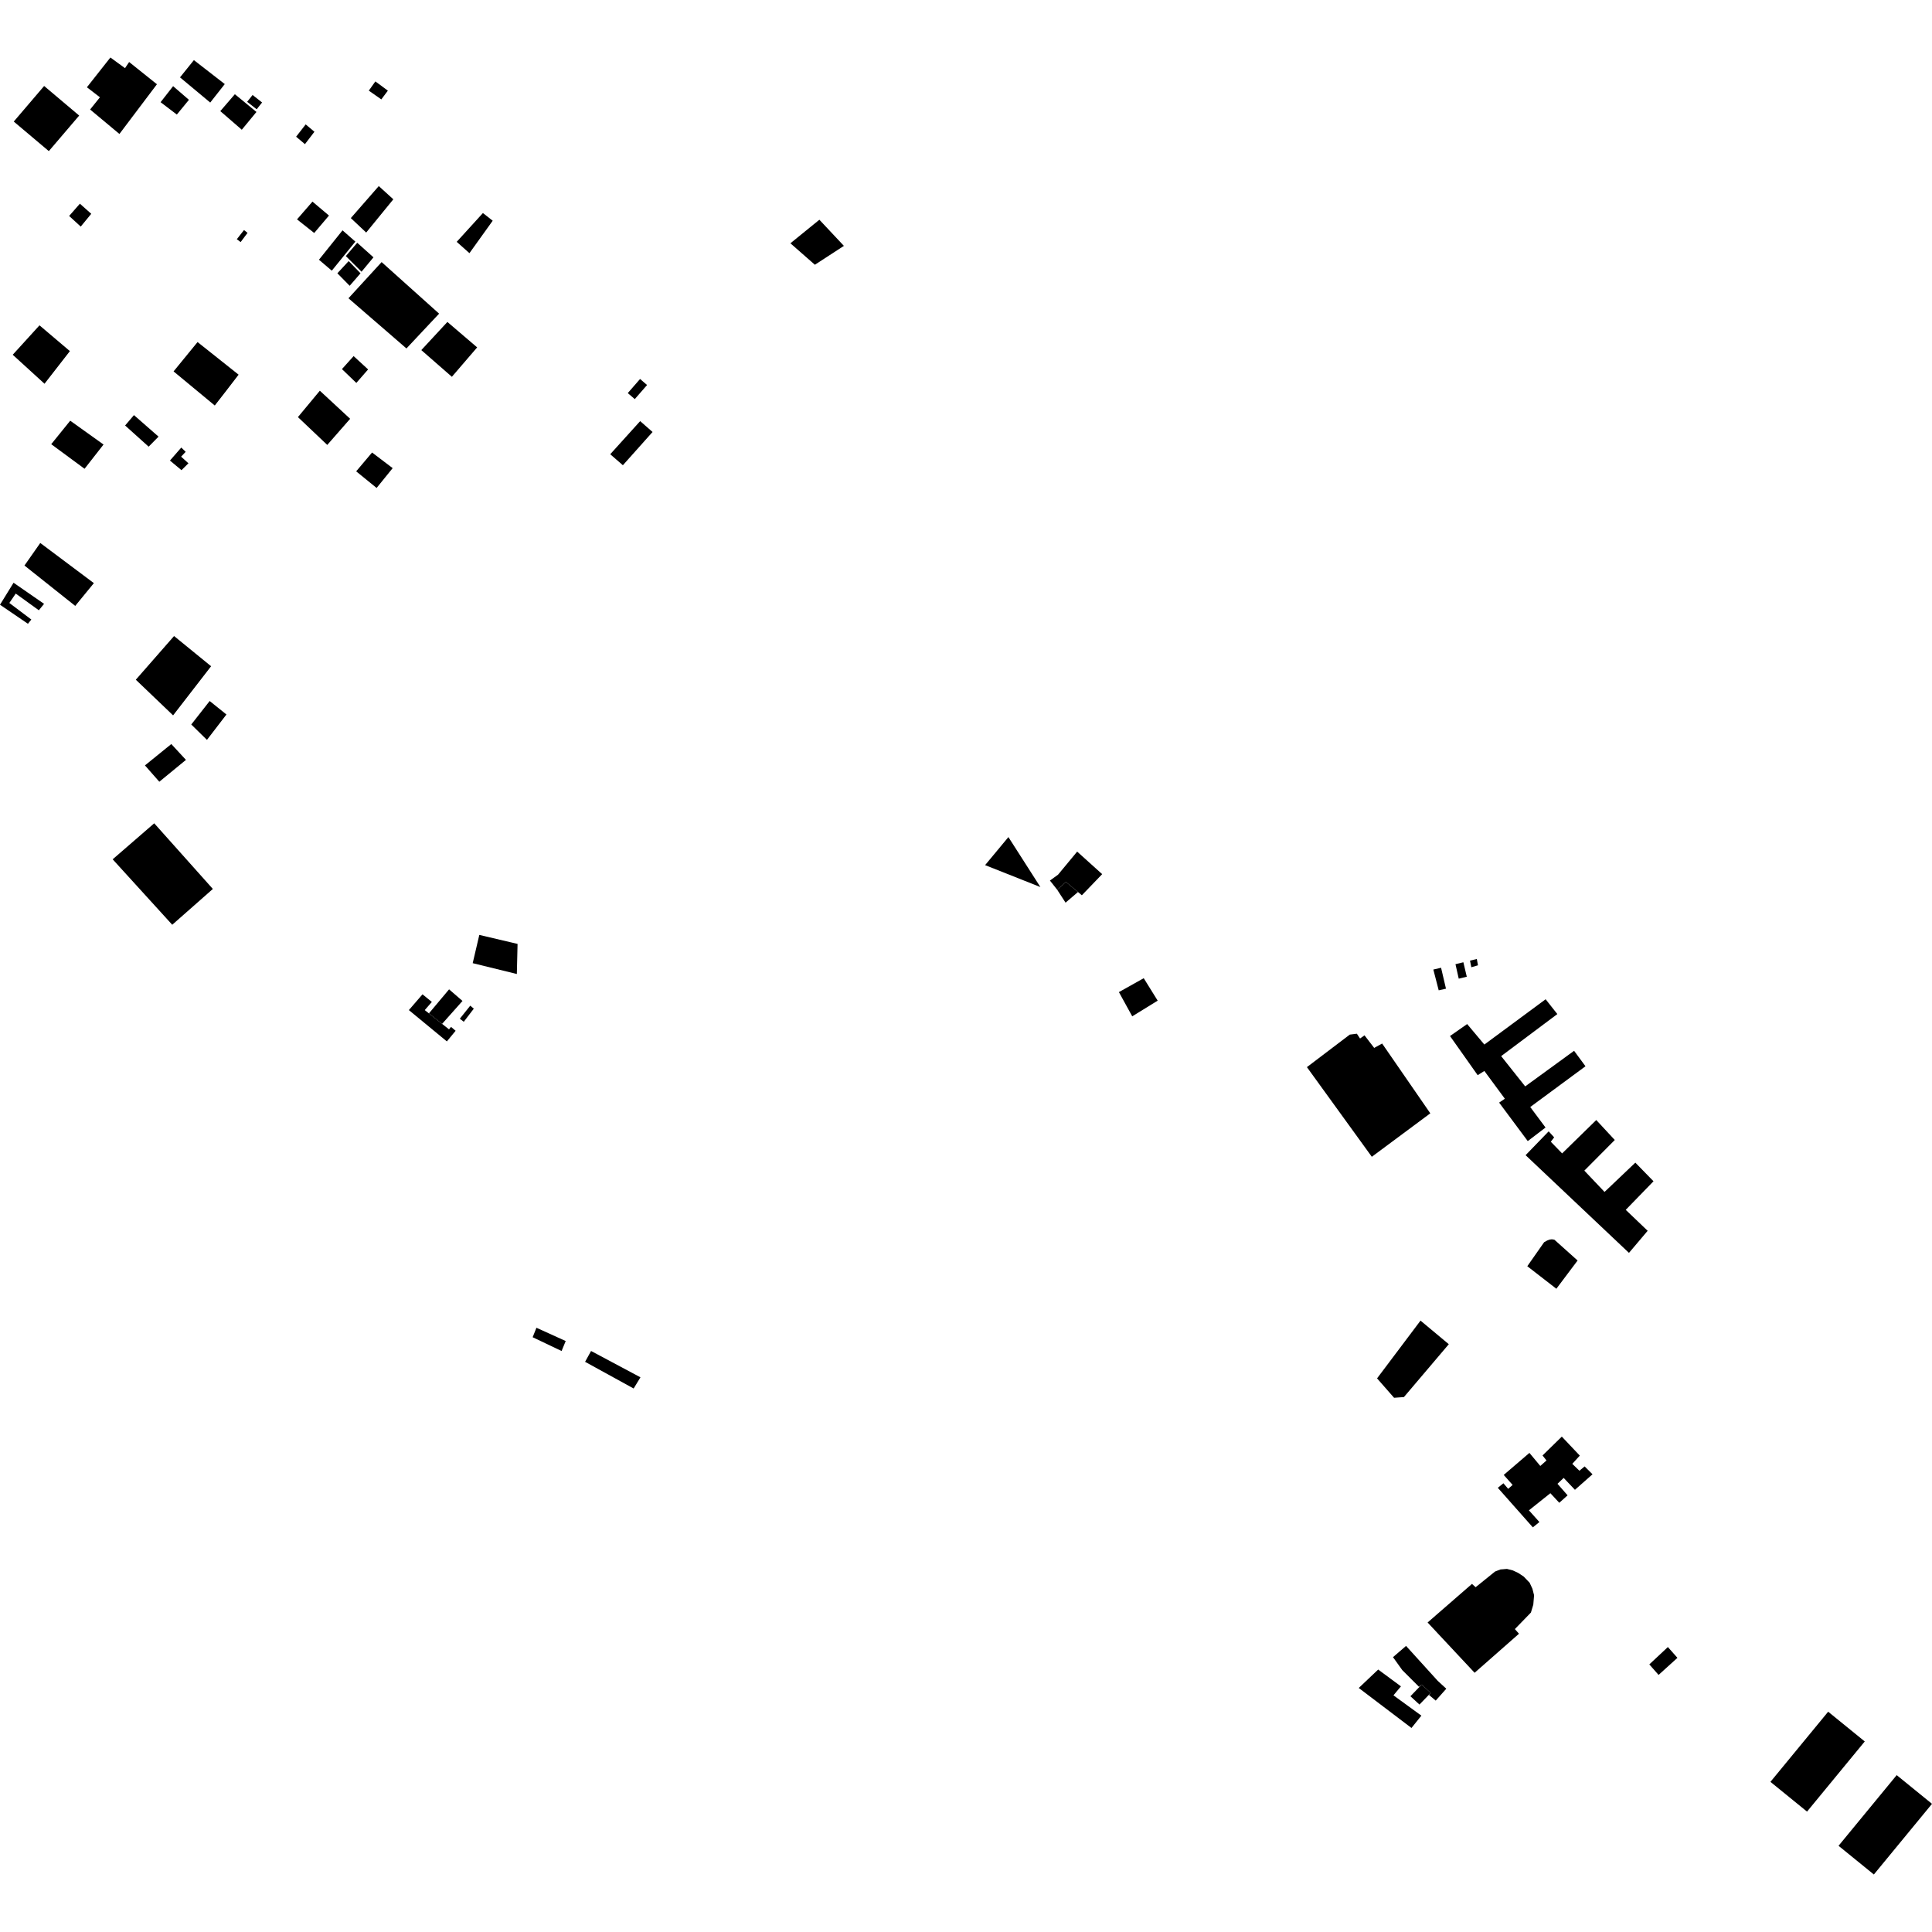 <?xml version="1.0" encoding="utf-8" standalone="no"?>
<!DOCTYPE svg PUBLIC "-//W3C//DTD SVG 1.1//EN"
  "http://www.w3.org/Graphics/SVG/1.1/DTD/svg11.dtd">
<!-- Created with matplotlib (https://matplotlib.org/) -->
<svg height="288pt" version="1.1" viewBox="0 0 288 288" width="288pt" xmlns="http://www.w3.org/2000/svg" xmlns:xlink="http://www.w3.org/1999/xlink">
 <defs>
  <style type="text/css">
*{stroke-linecap:butt;stroke-linejoin:round;}
  </style>
 </defs>
 <g id="figure_1">
  <g id="patch_1">
   <path d="M 0 288 
L 288 288 
L 288 0 
L 0 0 
z
" style="fill:none;opacity:0;"/>
  </g>
  <g id="axes_1">
   <g id="PatchCollection_1">
    <path clip-path="url(#p0ba423922c)" d="M 19.25 9.244 
L 23.393 12.56 
L 17.802 19.97 
L 13.432 16.325 
L 14.895 14.501 
L 12.955 13.01 
L 16.456 8.573 
L 18.636 10.16 
L 19.25 9.244 
"/>
    <path clip-path="url(#p0ba423922c)" d="M 117.824 36.266 
L 122.143 32.757 
L 125.8 36.652 
L 121.472 39.466 
L 117.824 36.266 
"/>
    <path clip-path="url(#p0ba423922c)" d="M 18.649 63.428 
L 19.37 62.583 
L 19.969 61.88 
L 23.632 65.088 
L 22.16 66.585 
L 18.649 63.428 
"/>
    <path clip-path="url(#p0ba423922c)" d="M 71.451 139.366 
L 77.152 140.708 
L 77.046 145.193 
L 70.464 143.577 
L 71.451 139.366 
"/>
    <path clip-path="url(#p0ba423922c)" d="M 2.052 18.12 
L 7.279 22.527 
L 11.804 17.227 
L 6.579 12.818 
L 2.052 18.12 
"/>
    <path clip-path="url(#p0ba423922c)" d="M 204.495 172.44 
L 203.148 170.579 
L 194.82 159.075 
L 201.209 154.227 
L 202.266 154.094 
L 202.74 154.811 
L 203.403 154.335 
L 204.847 156.212 
L 206.031 155.556 
L 213.214 165.962 
L 204.495 172.44 
"/>
    <path clip-path="url(#p0ba423922c)" d="M 282.736 264.615 
L 288 268.895 
L 279.333 279.427 
L 274.069 275.149 
L 282.736 264.615 
"/>
    <path clip-path="url(#p0ba423922c)" d="M 272.522 255.161 
L 277.976 259.596 
L 269.371 270.053 
L 263.916 265.618 
L 272.522 255.161 
"/>
    <path clip-path="url(#p0ba423922c)" d="M 27.023 66.716 
L 27.678 67.353 
L 26.997 68.074 
L 27.447 68.48 
L 28.091 69.062 
L 27.054 70.088 
L 25.334 68.654 
L 27.023 66.716 
"/>
    <path clip-path="url(#p0ba423922c)" d="M 156.51 131.261 
L 157.72 130.388 
L 160.57 126.948 
L 164.3 130.307 
L 161.273 133.455 
L 160.694 132.972 
L 158.895 131.469 
L 157.599 132.64 
L 156.51 131.261 
"/>
    <path clip-path="url(#p0ba423922c)" d="M 157.599 132.64 
L 158.895 131.469 
L 160.694 132.972 
L 158.841 134.557 
L 157.599 132.64 
"/>
    <path clip-path="url(#p0ba423922c)" d="M 216.15 154.439 
L 218.705 152.654 
L 221.271 155.708 
L 230.405 148.958 
L 232.148 151.167 
L 223.774 157.434 
L 227.359 161.946 
L 234.647 156.641 
L 236.345 158.946 
L 228.111 165.021 
L 230.39 168.079 
L 227.741 170.102 
L 223.473 164.365 
L 224.326 163.785 
L 221.27 159.645 
L 220.275 160.274 
L 216.15 154.439 
"/>
    <path clip-path="url(#p0ba423922c)" d="M 231.675 169.542 
L 230.857 168.649 
L 227.418 172.2 
L 242.827 186.764 
L 245.614 183.471 
L 242.347 180.35 
L 246.485 176.089 
L 243.778 173.312 
L 239.187 177.679 
L 236.173 174.504 
L 240.712 169.937 
L 237.952 166.961 
L 232.864 171.936 
L 231.179 170.2 
L 231.675 169.542 
"/>
    <path clip-path="url(#p0ba423922c)" d="M 52.296 32.51 
L 54.587 34.666 
L 58.634 29.709 
L 56.464 27.74 
L 52.296 32.51 
"/>
    <path clip-path="url(#p0ba423922c)" d="M 3.647 84.302 
L 11.214 90.321 
L 13.993 86.926 
L 6.003 80.941 
L 3.647 84.302 
"/>
    <path clip-path="url(#p0ba423922c)" d="M 60.59 51.943 
L 63.127 49.238 
L 65.457 46.755 
L 56.887 39.069 
L 51.943 44.464 
L 56.444 48.357 
L 58.807 50.401 
L 60.59 51.943 
"/>
    <path clip-path="url(#p0ba423922c)" d="M 62.981 148.223 
L 60.95 150.572 
L 66.614 155.241 
L 67.92 153.656 
L 67.236 153.076 
L 66.932 153.445 
L 65.903 152.627 
L 63.936 151.064 
L 63.317 150.572 
L 64.375 149.356 
L 62.981 148.223 
"/>
    <path clip-path="url(#p0ba423922c)" d="M 68.547 151.857 
L 69.134 152.313 
L 70.631 150.357 
L 70.099 149.915 
L 68.547 151.857 
"/>
    <path clip-path="url(#p0ba423922c)" d="M 22.99 122.728 
L 31.73 132.515 
L 25.676 137.853 
L 16.796 128.095 
L 22.99 122.728 
"/>
    <path clip-path="url(#p0ba423922c)" d="M 56.14 72.739 
L 58.534 69.784 
L 55.464 67.454 
L 53.094 70.262 
L 56.14 72.739 
"/>
    <path clip-path="url(#p0ba423922c)" d="M 25.947 94.813 
L 20.246 101.324 
L 25.804 106.639 
L 31.468 99.316 
L 25.947 94.813 
"/>
    <path clip-path="url(#p0ba423922c)" d="M 205.444 248.876 
L 208.836 251.384 
L 207.72 252.72 
L 211.883 255.749 
L 210.407 257.586 
L 202.546 251.623 
L 205.444 248.876 
"/>
    <path clip-path="url(#p0ba423922c)" d="M 209.597 245.353 
L 207.653 247.03 
L 209.04 248.966 
L 211.532 251.451 
L 211.928 251.115 
L 213.274 252.358 
L 213.012 252.658 
L 214.02 253.507 
L 215.597 251.734 
L 214.318 250.558 
L 209.597 245.353 
"/>
    <path clip-path="url(#p0ba423922c)" d="M 210.251 252.857 
L 211.928 251.115 
L 213.274 252.358 
L 211.597 254.097 
L 210.251 252.857 
"/>
    <path clip-path="url(#p0ba423922c)" d="M 44.411 62.177 
L 47.678 58.243 
L 52.195 62.428 
L 48.784 66.325 
L 44.411 62.177 
"/>
    <path clip-path="url(#p0ba423922c)" d="M 29.45 50.99 
L 35.568 55.852 
L 33.712 58.268 
L 32.017 60.449 
L 25.875 55.363 
L 29.45 50.99 
"/>
    <path clip-path="url(#p0ba423922c)" d="M 67.361 56.168 
L 71.129 51.784 
L 66.692 47.993 
L 62.804 52.189 
L 67.361 56.168 
"/>
    <path clip-path="url(#p0ba423922c)" d="M 5.888 48.497 
L 10.419 52.341 
L 6.636 57.206 
L 1.897 52.882 
L 5.888 48.497 
"/>
    <path clip-path="url(#p0ba423922c)" d="M 87.218 203.004 
L 94.456 206.981 
L 95.471 205.314 
L 88.108 201.389 
L 87.218 203.004 
"/>
    <path clip-path="url(#p0ba423922c)" d="M 79.966 197.926 
L 84.329 199.906 
L 83.714 201.393 
L 79.402 199.337 
L 79.966 197.926 
"/>
    <path clip-path="url(#p0ba423922c)" d="M 247.241 249.678 
L 250.051 247.132 
L 248.627 245.521 
L 245.861 248.111 
L 247.241 249.678 
"/>
    <path clip-path="url(#p0ba423922c)" d="M 214.465 147.624 
L 213.665 144.529 
L 214.819 144.262 
L 215.549 147.382 
L 214.465 147.624 
"/>
    <path clip-path="url(#p0ba423922c)" d="M 216.965 143.732 
L 218.141 143.442 
L 218.652 145.598 
L 217.452 145.888 
L 216.965 143.732 
"/>
    <path clip-path="url(#p0ba423922c)" d="M 219.132 143.199 
L 220.148 142.958 
L 220.32 143.898 
L 219.33 144.187 
L 219.132 143.199 
"/>
    <path clip-path="url(#p0ba423922c)" d="M 56.842 14.817 
L 54.977 13.512 
L 55.955 12.138 
L 57.819 13.512 
L 56.842 14.817 
"/>
    <path clip-path="url(#p0ba423922c)" d="M 28.512 108 
L 31.255 104.498 
L 33.755 106.509 
L 30.85 110.293 
L 28.512 108 
"/>
    <path clip-path="url(#p0ba423922c)" d="M 223.277 221.785 
L 224.113 221.11 
L 224.821 221.94 
L 225.484 221.355 
L 224.157 219.866 
L 227.988 216.581 
L 229.61 218.528 
L 230.533 217.709 
L 229.942 216.963 
L 232.818 214.153 
L 235.499 216.986 
L 234.379 218.212 
L 235.439 219.242 
L 236.217 218.595 
L 237.394 219.769 
L 234.773 222.083 
L 233.095 220.31 
L 232.173 221.188 
L 233.678 222.906 
L 232.439 224.02 
L 231.113 222.589 
L 227.914 225.143 
L 229.477 226.889 
L 228.497 227.681 
L 223.277 221.785 
"/>
    <path clip-path="url(#p0ba423922c)" d="M 7.636 66.216 
L 12.605 69.879 
L 15.434 66.265 
L 10.467 62.714 
L 7.636 66.216 
"/>
    <path clip-path="url(#p0ba423922c)" d="M 95.413 56.495 
L 96.457 57.394 
L 94.626 59.494 
L 93.798 58.783 
L 93.582 58.596 
L 95.413 56.495 
"/>
    <path clip-path="url(#p0ba423922c)" d="M 95.429 62.776 
L 97.276 64.396 
L 92.852 69.352 
L 91.879 68.506 
L 90.966 67.713 
L 95.429 62.776 
"/>
    <path clip-path="url(#p0ba423922c)" d="M 166.794 147.891 
L 170.493 145.819 
L 172.574 149.166 
L 168.78 151.503 
L 166.794 147.891 
"/>
    <path clip-path="url(#p0ba423922c)" d="M 44.142 20.378 
L 45.458 21.488 
L 46.87 19.641 
L 45.569 18.544 
L 44.142 20.378 
"/>
    <path clip-path="url(#p0ba423922c)" d="M 219.818 249.358 
L 212.81 241.862 
L 219.426 236.109 
L 219.97 236.603 
L 222.865 234.265 
L 223.668 233.956 
L 224.64 233.876 
L 225.516 234.1 
L 226.293 234.459 
L 227.139 235.016 
L 228.024 235.942 
L 228.437 236.837 
L 228.683 237.803 
L 228.566 239.207 
L 228.211 240.38 
L 225.821 242.844 
L 226.433 243.539 
L 219.818 249.358 
"/>
    <path clip-path="url(#p0ba423922c)" d="M 39.07 15.277 
L 37.652 14.161 
L 36.844 15.176 
L 38.263 16.292 
L 39.07 15.277 
"/>
    <path clip-path="url(#p0ba423922c)" d="M 26.833 11.533 
L 28.904 8.962 
L 33.506 12.533 
L 31.338 15.288 
L 26.833 11.533 
"/>
    <path clip-path="url(#p0ba423922c)" d="M 26.361 17.078 
L 23.938 15.234 
L 25.806 12.843 
L 28.163 14.883 
L 26.361 17.078 
"/>
    <path clip-path="url(#p0ba423922c)" d="M 32.839 16.565 
L 35.011 14.044 
L 38.228 16.688 
L 36.044 19.339 
L 32.839 16.565 
"/>
    <path clip-path="url(#p0ba423922c)" d="M 44.276 32.703 
L 46.578 30.054 
L 49.041 32.132 
L 46.838 34.731 
L 44.276 32.703 
"/>
    <path clip-path="url(#p0ba423922c)" d="M 52.975 36.017 
L 49.462 40.349 
L 47.545 38.719 
L 51.06 34.336 
L 52.975 36.017 
"/>
    <path clip-path="url(#p0ba423922c)" d="M 51.553 38.175 
L 53.252 36.189 
L 55.672 38.36 
L 53.893 40.502 
L 51.553 38.175 
"/>
    <path clip-path="url(#p0ba423922c)" d="M 50.291 40.737 
L 51.977 38.919 
L 53.742 40.741 
L 52.125 42.603 
L 50.291 40.737 
"/>
    <path clip-path="url(#p0ba423922c)" d="M 71.988 31.757 
L 73.446 32.903 
L 69.979 37.739 
L 68.081 36.051 
L 71.988 31.757 
"/>
    <path clip-path="url(#p0ba423922c)" d="M 21.607 114.097 
L 23.749 116.532 
L 27.719 113.274 
L 25.536 110.913 
L 21.607 114.097 
"/>
    <path clip-path="url(#p0ba423922c)" d="M 10.307 32.193 
L 11.909 30.364 
L 13.602 31.872 
L 12.035 33.776 
L 10.307 32.193 
"/>
    <path clip-path="url(#p0ba423922c)" d="M 66.944 147.48 
L 68.943 149.21 
L 65.903 152.627 
L 63.936 151.064 
L 66.944 147.48 
"/>
    <path clip-path="url(#p0ba423922c)" d="M 4.672 92.355 
L 4.162 92.984 
L 0 90.147 
L 2.022 86.867 
L 6.569 90.015 
L 5.791 90.973 
L 2.345 88.483 
L 1.392 89.883 
L 4.672 92.355 
"/>
    <path clip-path="url(#p0ba423922c)" d="M 53.117 57.083 
L 54.873 55.069 
L 52.714 53.083 
L 50.974 55.021 
L 53.117 57.083 
"/>
    <path clip-path="url(#p0ba423922c)" d="M 35.303 35.658 
L 36.374 34.291 
L 36.901 34.713 
L 35.872 36.086 
L 35.303 35.658 
"/>
    <path clip-path="url(#p0ba423922c)" d="M 235.169 187.901 
L 231.705 184.797 
L 231.337 184.74 
L 231.006 184.781 
L 230.646 184.916 
L 230.18 185.175 
L 227.671 188.753 
L 232.004 192.112 
L 235.169 187.901 
"/>
    <path clip-path="url(#p0ba423922c)" d="M 150.322 124.782 
L 146.849 128.962 
L 155.089 132.231 
L 150.322 124.782 
"/>
    <path clip-path="url(#p0ba423922c)" d="M 215.97 200.378 
L 211.754 196.862 
L 205.277 205.472 
L 207.813 208.365 
L 209.281 208.258 
L 215.97 200.378 
"/>
   </g>
  </g>
 </g>
 <defs>
  <clipPath id="p0ba423922c">
   <rect height="270.854" width="288" x="0" y="8.573"/>
  </clipPath>
 </defs>
</svg>
